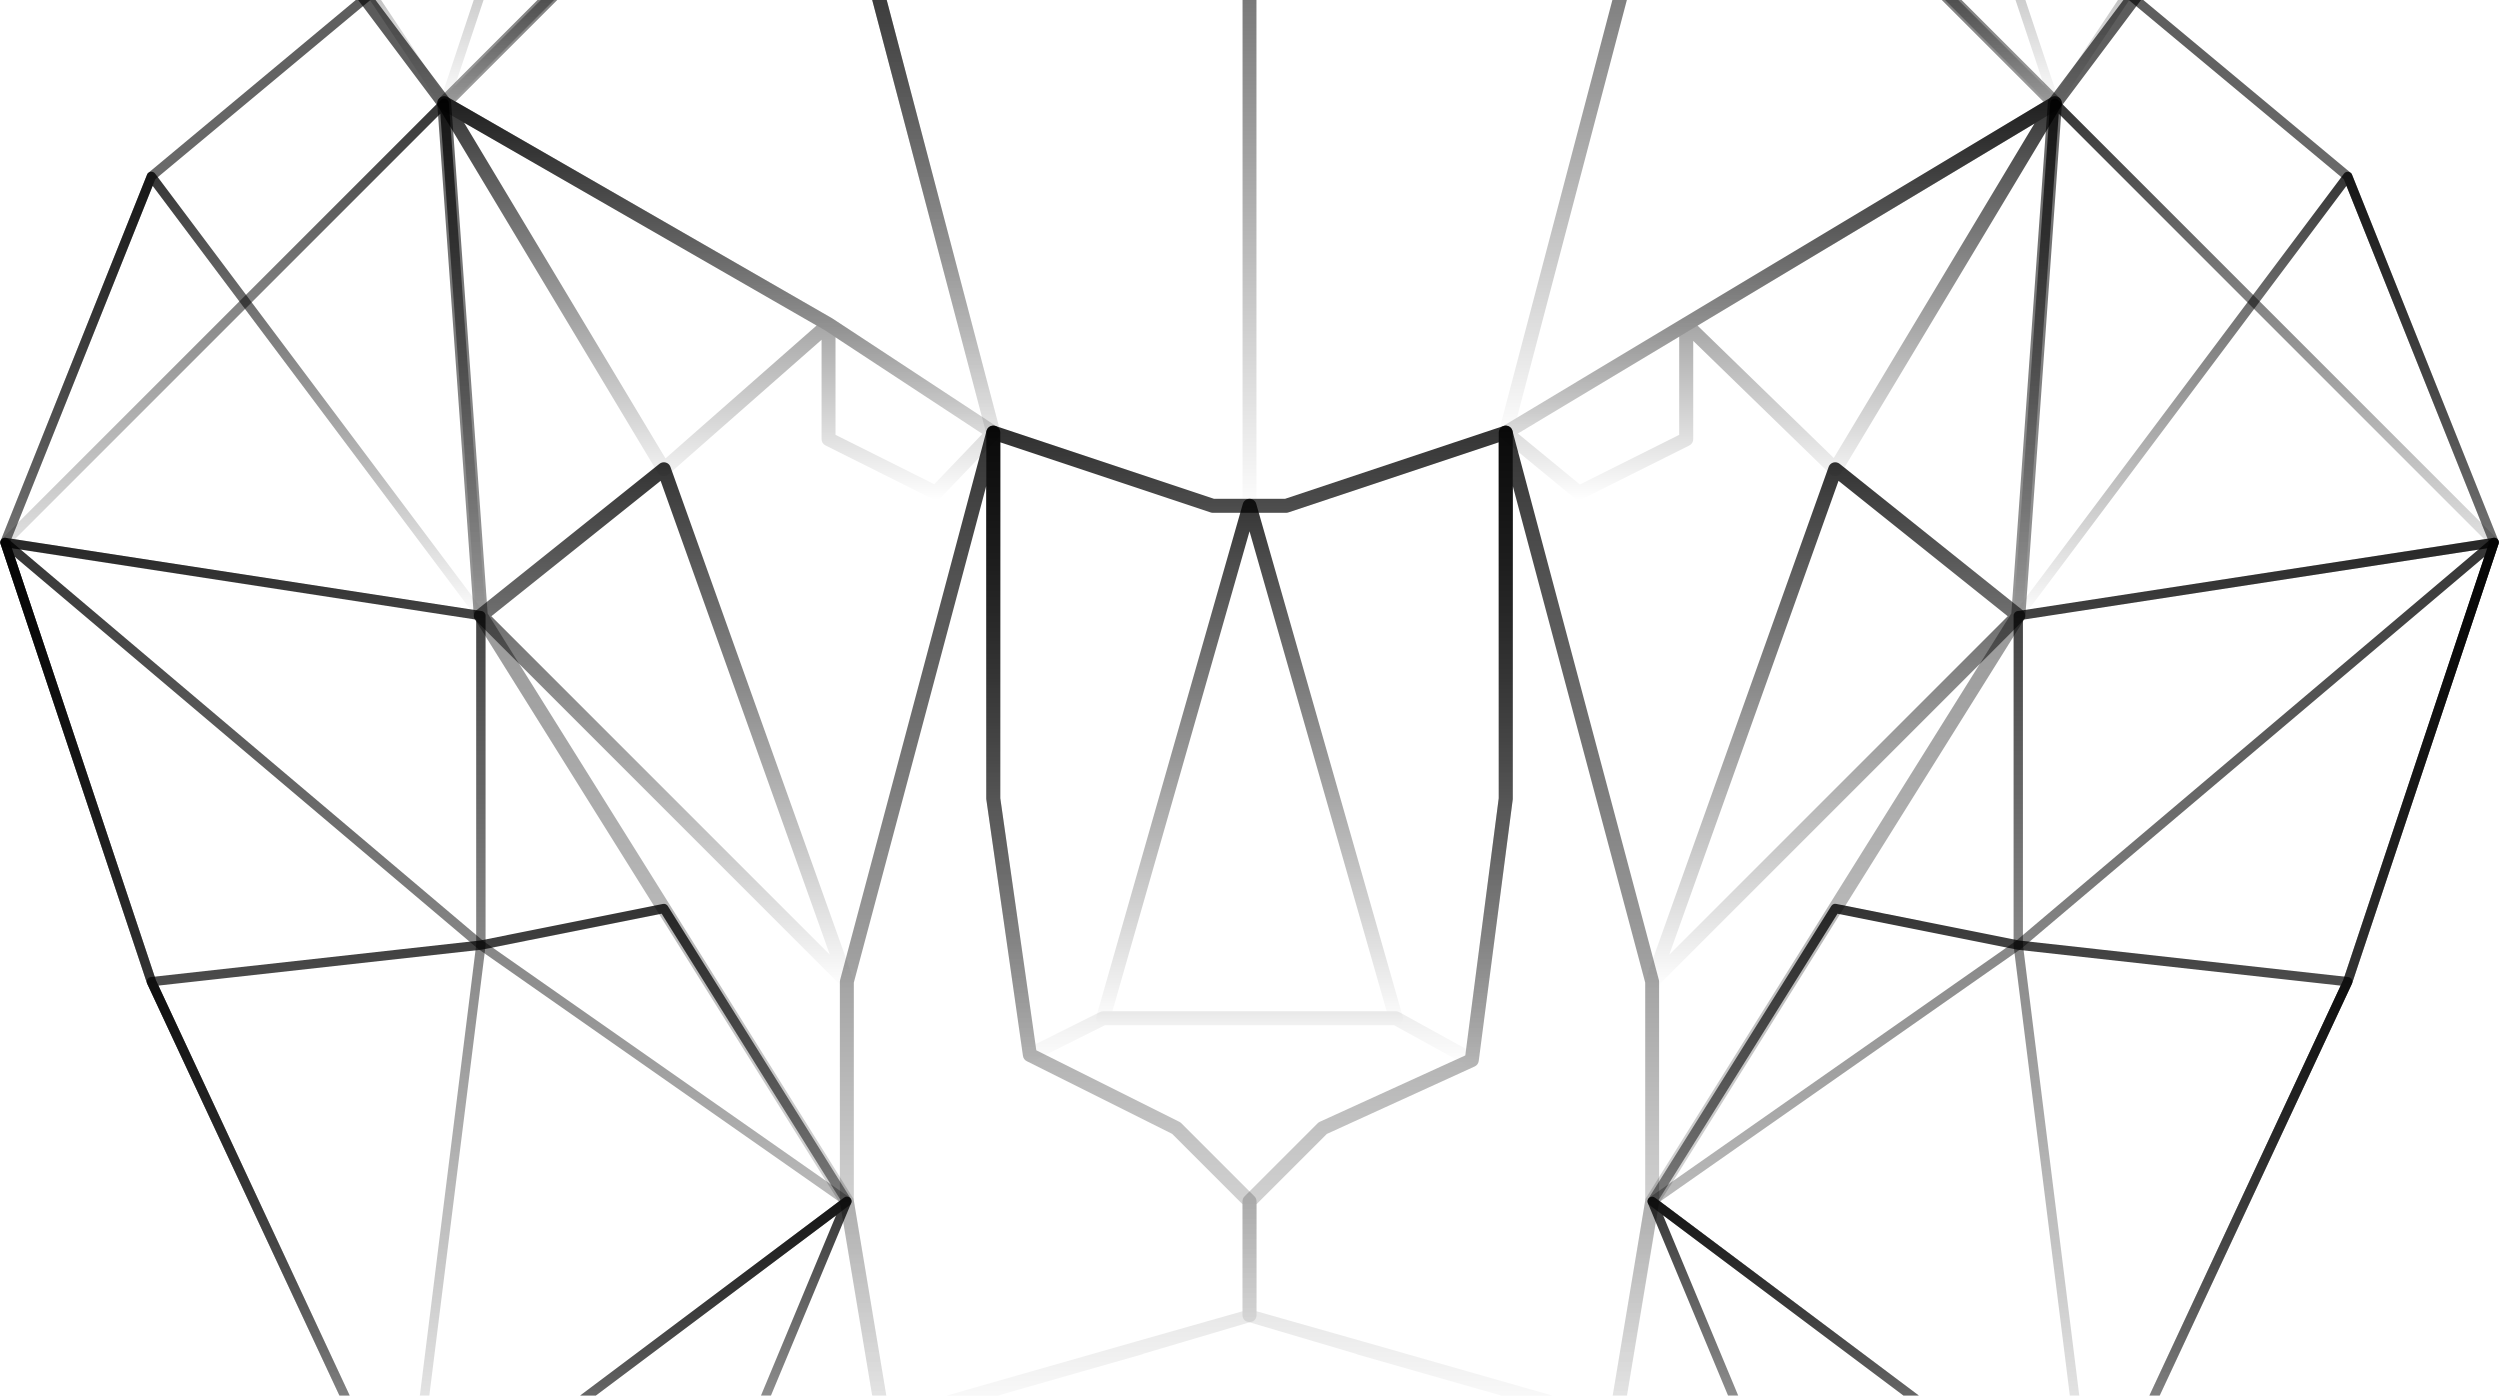 <svg viewBox="0 0 1383 772" fill="none" xmlns="http://www.w3.org/2000/svg">
<path d="M691.241 1194.37L689.641 1193.08L486.941 1030.9L365.806 909.766L223.608 848.824L223.195 847.921L81.333 543.909L0 299.987L0.361 299.109L81.617 95.996L82.108 95.583L203.32 -5.419L324.532 -187.212L385.887 -309.999H591.04L691.216 -209.823L791.417 -309.999H996.57L1057.95 -187.212L1179.16 -5.419L1300.87 95.996L1301.1 96.589L1382.46 299.961L1382.15 300.864L1301.05 544.141L1158.87 848.772L1016.68 909.714L895.31 1031.06L691.19 1194.34L691.241 1194.37ZM490.477 1027.13L691.241 1187.76L892.006 1027.13L1013.76 905.378L1014.23 905.171L1155.05 844.823L1296.32 542.102L1376.98 300.142L1296.58 99.119L1175.29 -1.96L1175.08 -2.27L1053.43 -184.786L993.395 -304.862H793.56L691.241 -202.544L588.923 -304.837H389.088L328.895 -184.476L207.192 -1.909L85.902 99.17L5.498 300.167L86.16 542.128L227.428 844.849L368.722 905.404L369.084 905.765L490.477 1027.16V1027.13Z" fill="url(#paint0_linear_1093_4037)"/>
<path d="M1015.24 910.15C1014.9 910.15 1014.57 910.099 1014.26 909.97C1013.61 909.711 1013.12 909.195 1012.84 908.576L911.603 665.583C911.164 664.499 911.473 663.26 912.403 662.563C913.332 661.84 914.597 661.84 915.526 662.537L1158.52 844.795C1159.27 845.337 1159.65 846.24 1159.53 847.169C1159.42 848.073 1158.83 848.873 1157.98 849.234L1016.22 909.995C1015.91 910.124 1015.55 910.202 1015.21 910.202L1015.24 910.15ZM920.017 672.32L1016.63 904.162L1151.89 846.188L920.043 672.294L920.017 672.32Z" fill="url(#paint1_linear_1093_4037)"/>
<path d="M367.26 910.151C366.925 910.151 366.563 910.074 366.254 909.945L224.495 849.183C223.643 848.822 223.049 848.022 222.946 847.119C222.843 846.215 223.23 845.286 223.953 844.744L466.946 662.486C467.875 661.789 469.165 661.789 470.069 662.512C470.998 663.235 471.308 664.474 470.869 665.532L369.609 908.525C369.351 909.17 368.835 909.661 368.189 909.919C367.88 910.048 367.544 910.099 367.209 910.099L367.26 910.151ZM230.638 846.215L365.892 904.188L462.506 672.346L230.664 846.241L230.638 846.215Z" fill="url(#paint2_linear_1093_4037)"/>
<path d="M1157 849.392C1156.87 849.392 1156.74 849.392 1156.59 849.366C1155.45 849.185 1154.58 848.282 1154.42 847.146L1113.92 523.156C1113.92 523.156 1113.92 522.949 1113.92 522.846V340.588C1113.92 339.323 1114.85 338.239 1116.12 338.033L1379.37 297.534C1380.25 297.405 1381.15 297.741 1381.75 298.412C1382.31 299.109 1382.49 300.038 1382.21 300.89L1301.21 543.882C1301.21 543.882 1301.14 544.063 1301.11 544.166L1159.35 847.92C1158.91 848.85 1158.01 849.417 1157 849.417V849.392ZM1119.08 522.665L1158.45 837.621L1296.33 542.127L1375.96 303.29L1119.08 342.808V522.691V522.665Z" fill="url(#paint3_linear_1093_4037)"/>
<path d="M225.51 849.391C224.529 849.391 223.6 848.823 223.161 847.894L81.403 544.14C81.403 544.14 81.325 543.959 81.299 543.856L0.328 300.889C0.044 300.037 0.224 299.108 0.792 298.411C1.36 297.714 2.264 297.378 3.167 297.533L266.422 338.032C267.687 338.213 268.616 339.297 268.616 340.587V522.845C268.616 522.845 268.616 523.051 268.616 523.155L228.117 847.145C227.962 848.281 227.085 849.21 225.949 849.365C225.82 849.365 225.691 849.391 225.536 849.391H225.51ZM86.178 542.126L224.065 837.62L263.428 522.664V342.781L6.548 303.264L86.178 542.101V542.126Z" fill="url(#paint4_linear_1093_4037)"/>
<path d="M1116.5 343.169C1115.59 343.169 1114.77 342.704 1114.28 341.904C1113.74 341 1113.79 339.865 1114.43 339.039L1296.69 96.046C1297.26 95.297 1298.14 94.91 1299.09 95.039C1300.02 95.168 1300.79 95.762 1301.16 96.639L1382.15 299.134C1382.44 299.856 1382.39 300.682 1382 301.379C1381.61 302.05 1380.94 302.541 1380.17 302.644L1116.91 343.143C1116.78 343.143 1116.65 343.169 1116.52 343.169H1116.5ZM1298.06 102.809L1122.36 337.077L1376.14 298.024L1298.06 102.809Z" fill="url(#paint5_linear_1093_4037)"/>
<path d="M266 343.17C265.871 343.17 265.742 343.17 265.613 343.144L2.358 302.619C1.583 302.49 0.886 302.026 0.499 301.355C0.112 300.658 0.06 299.858 0.344 299.109L81.342 96.615C81.677 95.737 82.478 95.144 83.407 95.015C84.336 94.886 85.239 95.273 85.807 96.021L268.065 339.014C268.684 339.866 268.762 341.002 268.22 341.879C267.755 342.654 266.903 343.144 266 343.144V343.17ZM6.358 298.025L260.141 337.078L84.439 102.81L6.358 298.025Z" fill="url(#paint6_linear_1093_4037)"/>
<path d="M1157 849.39C1156.45 849.39 1155.89 849.209 1155.45 848.873L912.454 666.616C911.783 666.125 911.422 665.325 911.422 664.499C911.422 663.673 911.835 662.899 912.532 662.434L1115.03 520.676L1378.07 298.074C1378.95 297.326 1380.24 297.248 1381.2 297.919C1382.15 298.565 1382.57 299.778 1382.2 300.862L1301.21 543.855C1301.21 543.855 1301.13 544.035 1301.1 544.139L1159.34 847.892C1159.01 848.589 1158.39 849.106 1157.64 849.312C1157.43 849.364 1157.23 849.39 1157.02 849.39H1157ZM918.391 664.654L1155.99 842.859L1296.33 542.125L1374.38 308.012L1118.15 524.806L918.391 664.654Z" fill="url(#paint7_linear_1093_4037)"/>
<path d="M225.507 849.391C225.301 849.391 225.095 849.391 224.888 849.313C224.139 849.132 223.494 848.616 223.184 847.893L81.426 544.14C81.426 544.14 81.348 543.959 81.323 543.856L0.325 300.889C-0.036 299.779 0.377 298.591 1.332 297.946C2.287 297.301 3.577 297.378 4.455 298.101L267.71 520.857L470.023 662.461C470.694 662.926 471.107 663.7 471.133 664.526C471.133 665.352 470.772 666.126 470.101 666.643L227.108 848.9C226.669 849.236 226.101 849.416 225.559 849.416L225.507 849.391ZM86.175 542.126L226.514 842.86L464.112 664.655L264.535 524.961L8.12 307.987L86.175 542.1V542.126Z" fill="url(#paint8_linear_1093_4037)"/>
<path d="M1136.73 59.652C1136.06 59.652 1135.42 59.394 1134.9 58.903L932.407 -143.591C931.762 -144.236 931.504 -145.14 931.71 -146.017C931.917 -146.895 932.562 -147.592 933.414 -147.876L1054.91 -188.375C1056.28 -188.839 1057.72 -188.091 1058.19 -186.748L1139.19 56.244C1139.57 57.38 1139.11 58.619 1138.1 59.264C1137.69 59.523 1137.22 59.652 1136.73 59.652ZM939.015 -144.288L1130.82 47.52L1054.08 -182.644L938.989 -144.288H939.015Z" fill="url(#paint9_linear_1093_4037)"/>
<path d="M245.775 59.652C245.311 59.652 244.846 59.523 244.407 59.264C243.401 58.645 242.936 57.38 243.323 56.244L324.321 -186.748C324.76 -188.091 326.231 -188.839 327.599 -188.375L449.095 -147.876C449.947 -147.592 450.593 -146.895 450.799 -146.017C451.006 -145.14 450.747 -144.236 450.102 -143.591L247.608 58.903C247.118 59.394 246.447 59.652 245.775 59.652ZM328.399 -182.644L251.661 47.52L443.468 -144.288L328.373 -182.644H328.399Z" fill="url(#paint10_linear_1093_4037)"/>
<path d="M266.001 343.169C265.872 343.169 265.743 343.169 265.614 343.144L2.359 302.619C1.404 302.464 0.604 301.793 0.294 300.864C-0.016 299.935 0.242 298.928 0.914 298.231L243.906 55.238C244.629 54.516 245.687 54.283 246.642 54.645C247.597 55.006 248.243 55.883 248.32 56.89L268.583 340.382C268.634 341.156 268.324 341.93 267.757 342.473C267.266 342.911 266.647 343.144 266.001 343.144V343.169ZM8.193 298.308L263.214 337.542L243.597 62.904L8.193 298.308Z" fill="url(#paint11_linear_1093_4037)"/>
<path d="M1116.49 343.17C1115.85 343.17 1115.23 342.938 1114.74 342.499C1114.17 341.957 1113.86 341.208 1113.91 340.408L1134.17 56.917C1134.25 55.91 1134.9 55.032 1135.85 54.671C1136.81 54.31 1137.87 54.542 1138.59 55.265L1381.58 298.257C1382.28 298.954 1382.51 299.961 1382.2 300.89C1381.89 301.819 1381.09 302.491 1380.14 302.645L1116.88 343.144C1116.75 343.144 1116.62 343.17 1116.49 343.17ZM1138.9 62.905L1119.28 337.543L1374.3 298.309L1138.9 62.905Z" fill="url(#paint12_linear_1093_4037)"/>
<path d="M225.506 849.395C225.299 849.395 225.093 849.395 224.886 849.318C224.137 849.137 223.492 848.621 223.182 847.898L81.424 544.144C81.062 543.396 81.114 542.518 81.501 541.795C81.914 541.072 82.637 540.582 83.463 540.505L265.72 520.268L366.748 500.057C367.806 499.825 368.865 500.316 369.432 501.219L470.692 663.214C471.415 664.35 471.131 665.847 470.047 666.647L227.054 848.905C226.615 849.24 226.048 849.421 225.506 849.421V849.395ZM87.619 545.254L226.512 842.865L465.065 663.937L366.025 505.452L266.521 525.353L87.619 545.228V545.254Z" fill="url(#paint13_linear_1093_4037)"/>
<path d="M1157 849.393C1156.45 849.393 1155.89 849.213 1155.45 848.877L912.455 666.62C911.371 665.82 911.113 664.322 911.81 663.187L1013.07 501.192C1013.64 500.288 1014.7 499.798 1015.75 500.03L1117.01 520.292L1299.04 540.503C1299.87 540.606 1300.59 541.071 1301 541.794C1301.41 542.516 1301.44 543.394 1301.1 544.142L1159.35 847.896C1159.01 848.593 1158.39 849.11 1157.64 849.316C1157.44 849.368 1157.23 849.393 1157.02 849.393H1157ZM917.437 663.935L1155.99 842.863L1294.88 545.252L1116.21 525.403L1016.5 505.476L917.463 663.961L917.437 663.935Z" fill="url(#paint14_linear_1093_4037)"/>
<path d="M1136.74 59.652C1136.07 59.652 1135.4 59.394 1134.91 58.904L932.417 -143.59C931.487 -144.519 931.41 -145.965 932.184 -146.997C932.984 -148.03 934.404 -148.314 935.54 -147.643L1178.53 -5.884C1179.15 -5.523 1179.59 -4.929 1179.75 -4.232C1179.9 -3.535 1179.75 -2.812 1179.38 -2.219L1138.89 58.542C1138.45 59.188 1137.75 59.601 1137 59.678C1136.92 59.678 1136.82 59.678 1136.74 59.678V59.652ZM950.175 -133.136L1136.33 53.019L1173.55 -2.838L950.149 -133.162L950.175 -133.136Z" fill="url(#paint15_linear_1093_4037)"/>
<path d="M245.754 59.652C245.754 59.652 245.573 59.652 245.496 59.652C244.721 59.575 244.025 59.162 243.612 58.516L203.113 -2.245C202.726 -2.838 202.597 -3.561 202.751 -4.258C202.906 -4.955 203.345 -5.549 203.965 -5.91L446.957 -147.669C448.067 -148.314 449.513 -148.056 450.313 -147.023C451.113 -145.991 451.01 -144.545 450.106 -143.616L247.612 58.878C247.122 59.368 246.477 59.626 245.78 59.626L245.754 59.652ZM208.92 -2.813L246.141 53.044L432.296 -133.111L208.895 -2.787L208.92 -2.813Z" fill="url(#paint16_linear_1093_4037)"/>
<path d="M764.398 891.18H626.82L625.814 890.432L485.191 788.242L464.799 665.946L262.202 341.775L262.125 340.82L241.966 58.464L119.359 -105.029L203.661 -210.393L327.997 -189.614L449.209 -149.218L571.454 -128.853L691.273 -28.987L811.091 -128.853L933.336 -149.218L1055.14 -189.769L1178.88 -210.393L1263.19 -105.029L1140.58 58.464L1120.34 341.775L1119.83 342.601L917.746 665.946L897.38 788.191L764.475 891.18H764.398ZM629.324 883.436H761.739L890.153 783.932L910.286 663.158L910.699 662.513L1112.68 339.323L1132.94 55.65L1253.33 -104.848L1175.63 -201.978L1056.67 -182.154L934.859 -141.604L814.395 -121.522L691.221 -18.869L568.047 -121.522L446.989 -141.733L325.777 -182.129L206.81 -201.952L129.116 -104.822L249.503 55.676L269.765 339.348L472.156 663.184L472.285 663.932L492.263 783.854L629.298 883.436H629.324Z" fill="url(#paint17_linear_1093_4037)"/>
<path d="M833.001 243.202C832.175 243.202 831.375 242.944 830.678 242.428C829.413 241.473 828.845 239.872 829.258 238.349L930.492 -146.402C930.854 -147.744 931.886 -148.803 933.228 -149.164C934.571 -149.525 935.99 -149.164 936.971 -148.157L1139.47 54.337C1140.32 55.188 1140.7 56.376 1140.57 57.537C1140.45 58.725 1139.75 59.783 1138.72 60.377L934.751 182.725L834.963 242.634C834.343 242.996 833.646 243.176 832.975 243.176L833.001 243.202ZM936.274 -137.91L839.17 231.122L930.802 176.117L1130.51 56.324L936.274 -137.91Z" fill="url(#paint18_linear_1093_4037)"/>
<path d="M488.751 789.946C488.029 789.946 487.306 789.74 486.686 789.353C485.757 788.759 485.112 787.804 484.931 786.72L464.669 665.223C464.643 665.017 464.617 664.81 464.617 664.578V543.082C464.617 542.746 464.669 542.41 464.746 542.075L545.744 238.321C546.234 236.437 548.041 235.224 549.977 235.482C551.913 235.74 553.358 237.366 553.358 239.328V441.564L573.285 581.025L652.476 620.62C652.837 620.801 653.199 621.059 653.483 621.343L693.981 661.842C694.704 662.565 695.117 663.546 695.117 664.578V727.585C695.117 728.953 694.394 730.218 693.233 730.914L632.472 748.905C632.188 749.086 631.878 749.215 631.568 749.293L489.81 789.791C489.448 789.895 489.113 789.946 488.751 789.946ZM472.361 664.242L491.849 781.144L628.935 741.988L687.348 725.391V666.178L648.423 627.254L567.994 587.039C566.858 586.471 566.084 585.387 565.903 584.122L545.641 442.364C545.615 442.183 545.589 442.002 545.589 441.822V268.856L472.335 543.572V664.242H472.361Z" fill="url(#paint19_linear_1093_4037)"/>
<path d="M893.735 789.945C893.374 789.945 893.013 789.893 892.677 789.79L750.918 749.291C750.609 749.188 750.299 749.059 750.015 748.904L689.254 730.913C688.066 730.216 687.344 728.951 687.344 727.583V664.577C687.344 663.544 687.757 662.563 688.479 661.841L728.978 621.342C729.314 621.006 729.701 620.748 730.114 620.567L810.595 583.863L829.102 441.588V239.352C829.102 237.416 830.548 235.764 832.458 235.506C834.42 235.248 836.201 236.461 836.691 238.346L917.689 542.099C917.792 542.435 917.818 542.771 917.818 543.106V664.602C917.818 664.809 917.818 665.041 917.766 665.248L897.504 786.744C897.323 787.828 896.678 788.783 895.749 789.377C895.129 789.764 894.406 789.971 893.684 789.971L893.735 789.945ZM753.525 741.986L890.638 781.143L910.126 664.241V543.571L836.872 268.855V441.82C836.872 441.975 836.872 442.156 836.846 442.311L818.029 586.96C817.849 588.277 817.022 589.438 815.783 589.98L733.986 627.304L695.113 666.177V725.389L753.525 741.986Z" fill="url(#paint20_linear_1093_4037)"/>
<path d="M814.179 590.341C813.534 590.341 812.889 590.186 812.321 589.85L771.254 567.187H611.169L571.496 587.037C570.386 587.579 569.07 587.579 567.96 587.011C566.85 586.443 566.102 585.359 565.921 584.12L565.405 580.48L545.684 442.387C545.659 442.206 545.633 442.026 545.633 441.845V239.351C545.633 238.112 546.226 236.925 547.233 236.202C548.24 235.479 549.53 235.273 550.718 235.66L671.62 275.952H710.854L831.757 235.66C832.945 235.273 834.235 235.453 835.242 236.202C836.248 236.925 836.842 238.086 836.842 239.351V441.845C836.842 442 836.842 442.181 836.816 442.335L818 586.985C817.845 588.25 817.044 589.36 815.909 589.928C815.367 590.211 814.747 590.341 814.154 590.341H814.179ZM610.24 559.444H772.235C772.88 559.444 773.526 559.599 774.094 559.934L811.056 580.326L829.099 441.561V244.694L712.687 283.489C712.3 283.618 711.887 283.696 711.474 283.696H670.975C670.562 283.696 670.149 283.618 669.762 283.489L553.351 244.694V441.535L572.813 577.693L608.51 559.857C609.053 559.599 609.646 559.444 610.24 559.444Z" fill="url(#paint21_linear_1093_4037)"/>
<path d="M772.238 567.191H610.243C609.03 567.191 607.894 566.623 607.145 565.642C606.423 564.661 606.19 563.422 606.526 562.235L687.523 278.743C687.988 277.091 689.511 275.93 691.24 275.93C692.97 275.93 694.493 277.065 694.957 278.743L775.955 562.235C776.29 563.396 776.058 564.661 775.309 565.642C774.587 566.623 773.425 567.191 772.212 567.191H772.238ZM615.379 559.447H767.101L691.24 293.921L615.379 559.447Z" fill="url(#paint22_linear_1093_4037)"/>
<path d="M873.48 276.473C872.603 276.473 871.725 276.164 871.028 275.596L830.555 242.299C829.574 241.498 829.058 240.285 829.161 239.02C829.265 237.756 829.962 236.646 831.02 235.975L930.783 176.091C930.783 176.091 930.808 176.091 930.834 176.065L1134.77 53.743C1136.3 52.84 1138.26 53.072 1139.5 54.337C1140.76 55.601 1140.99 57.537 1140.09 59.06L1018.59 261.554C1018 262.561 1016.94 263.258 1015.78 263.413C1014.62 263.567 1013.43 263.18 1012.58 262.354L936.694 188.584V242.97C936.694 244.441 935.868 245.783 934.551 246.428L875.261 276.086C874.719 276.37 874.126 276.499 873.532 276.499L873.48 276.473ZM839.693 239.821L873.997 268.033L928.924 240.569V186.261L839.718 239.821H839.693ZM939.094 180.144L1014.44 253.372L1125.46 68.352L939.094 180.144Z" fill="url(#paint23_linear_1093_4037)"/>
<path d="M517.654 276.47C517.06 276.47 516.467 276.341 515.925 276.057L456.635 246.399C455.319 245.754 454.493 244.412 454.493 242.94V187.961L369.804 262.454C368.952 263.203 367.791 263.538 366.655 263.383C365.519 263.203 364.512 262.531 363.919 261.551L242.422 59.057C241.519 57.534 241.751 55.598 242.99 54.359C244.229 53.094 246.165 52.836 247.688 53.714L460.3 176.062C460.429 176.139 460.584 176.242 460.713 176.32L551.648 236.1C552.603 236.72 553.249 237.752 553.378 238.888C553.507 240.024 553.12 241.159 552.319 242.011L520.493 275.283C519.745 276.057 518.738 276.47 517.706 276.47H517.654ZM462.236 240.566L516.828 267.875L543.466 240.024L462.21 186.619V240.591L462.236 240.566ZM256.722 67.859L368.152 253.601L451.731 180.088L256.696 67.884L256.722 67.859Z" fill="url(#paint24_linear_1093_4037)"/>
<path d="M914.002 546.953C913.279 546.953 912.582 546.746 911.937 546.359C910.414 545.378 909.743 543.494 910.362 541.79L1011.6 258.299C1012.01 257.112 1012.99 256.208 1014.18 255.873C1015.39 255.537 1016.68 255.795 1017.66 256.569L1118.9 337.567C1119.75 338.264 1120.29 339.271 1120.34 340.381C1120.39 341.491 1120.01 342.549 1119.21 343.323L916.712 545.817C915.963 546.566 914.983 546.953 913.976 546.953H914.002ZM1017.07 265.991L923.423 528.162L1110.69 340.897L1017.07 265.991Z" fill="url(#paint25_linear_1093_4037)"/>
<path d="M468.495 546.953C467.488 546.953 466.508 546.566 465.759 545.817L263.265 343.323C262.491 342.549 262.078 341.465 262.129 340.381C262.181 339.271 262.723 338.264 263.575 337.567L364.835 256.569C365.816 255.795 367.106 255.537 368.319 255.873C369.532 256.208 370.487 257.112 370.9 258.299L472.16 541.79C472.78 543.494 472.109 545.404 470.586 546.359C469.941 546.772 469.218 546.953 468.521 546.953H468.495ZM271.809 340.897L459.074 528.162L365.454 265.991L271.809 340.897Z" fill="url(#paint26_linear_1093_4037)"/>
<path d="M691.249 283.696H670.986C670.573 283.696 670.16 283.619 669.773 283.49L548.277 242.991C547.038 242.578 546.083 241.571 545.747 240.307L444.487 -144.445C444.152 -145.71 444.487 -147.078 445.365 -148.033C446.242 -149.014 447.559 -149.452 448.85 -149.246L570.346 -128.984C571.017 -128.88 571.662 -128.571 572.179 -128.132L693.675 -26.872C694.553 -26.123 695.069 -25.039 695.069 -23.904V279.85C695.069 281.993 693.339 283.722 691.197 283.722L691.249 283.696ZM671.632 275.953H687.377V-22.097L568.074 -121.524L453.521 -140.625L552.716 236.306L671.632 275.953Z" fill="url(#paint27_linear_1093_4037)"/>
<path d="M549.481 243.198C548.733 243.198 548.01 242.992 547.365 242.553L456.249 182.644L243.817 60.425C242.785 59.831 242.062 58.773 241.907 57.585C241.752 56.398 242.165 55.185 243.017 54.333L445.511 -148.161C446.492 -149.142 447.911 -149.529 449.254 -149.168C450.596 -148.806 451.628 -147.748 451.99 -146.406L553.25 238.346C553.663 239.894 553.069 241.546 551.753 242.476C551.081 242.966 550.281 243.198 549.481 243.198ZM252.051 56.243L453.745 172.293L460.301 176.062L543.183 230.525L446.208 -137.94L252.051 56.217V56.243Z" fill="url(#paint28_linear_1093_4037)"/>
<defs>
<linearGradient id="paint0_linear_1093_4037" x1="691.229" y1="-309.999" x2="691.229" y2="1194.37" gradientUnits="userSpaceOnUse">
<stop stop-opacity="0.8"/>
<stop offset="1" stop-opacity="0"/>
</linearGradient>
<linearGradient id="paint1_linear_1093_4037" x1="1035.48" y1="662.018" x2="1035.48" y2="910.202" gradientUnits="userSpaceOnUse">
<stop stop-opacity="0.8"/>
<stop offset="1" stop-opacity="0"/>
</linearGradient>
<linearGradient id="paint2_linear_1093_4037" x1="346.997" y1="661.967" x2="346.997" y2="910.151" gradientUnits="userSpaceOnUse">
<stop stop-opacity="0.8"/>
<stop offset="1" stop-opacity="0"/>
</linearGradient>
<linearGradient id="paint3_linear_1093_4037" x1="1248.13" y1="297.507" x2="1248.13" y2="849.417" gradientUnits="userSpaceOnUse">
<stop stop-opacity="0.8"/>
<stop offset="1" stop-opacity="0"/>
</linearGradient>
<linearGradient id="paint4_linear_1093_4037" x1="134.406" y1="297.496" x2="134.406" y2="849.391" gradientUnits="userSpaceOnUse">
<stop stop-opacity="0.8"/>
<stop offset="1" stop-opacity="0"/>
</linearGradient>
<linearGradient id="paint5_linear_1093_4037" x1="1248.12" y1="95.015" x2="1248.12" y2="343.169" gradientUnits="userSpaceOnUse">
<stop stop-opacity="0.8"/>
<stop offset="1" stop-opacity="0"/>
</linearGradient>
<linearGradient id="paint6_linear_1093_4037" x1="134.373" y1="94.99" x2="134.373" y2="343.17" gradientUnits="userSpaceOnUse">
<stop stop-opacity="0.8"/>
<stop offset="1" stop-opacity="0"/>
</linearGradient>
<linearGradient id="paint7_linear_1093_4037" x1="1146.88" y1="297.461" x2="1146.88" y2="849.39" gradientUnits="userSpaceOnUse">
<stop stop-opacity="0.8"/>
<stop offset="1" stop-opacity="0"/>
</linearGradient>
<linearGradient id="paint8_linear_1093_4037" x1="235.664" y1="297.507" x2="235.664" y2="849.416" gradientUnits="userSpaceOnUse">
<stop stop-opacity="0.8"/>
<stop offset="1" stop-opacity="0"/>
</linearGradient>
<linearGradient id="paint9_linear_1093_4037" x1="1035.48" y1="-188.513" x2="1035.48" y2="59.652" gradientUnits="userSpaceOnUse">
<stop stop-opacity="0.8"/>
<stop offset="1" stop-opacity="0"/>
</linearGradient>
<linearGradient id="paint10_linear_1093_4037" x1="347.028" y1="-188.513" x2="347.028" y2="59.652" gradientUnits="userSpaceOnUse">
<stop stop-opacity="0.8"/>
<stop offset="1" stop-opacity="0"/>
</linearGradient>
<linearGradient id="paint11_linear_1093_4037" x1="134.376" y1="54.477" x2="134.376" y2="343.169" gradientUnits="userSpaceOnUse">
<stop stop-opacity="0.8"/>
<stop offset="1" stop-opacity="0"/>
</linearGradient>
<linearGradient id="paint12_linear_1093_4037" x1="1248.12" y1="54.503" x2="1248.12" y2="343.17" gradientUnits="userSpaceOnUse">
<stop stop-opacity="0.8"/>
<stop offset="1" stop-opacity="0"/>
</linearGradient>
<linearGradient id="paint13_linear_1093_4037" x1="276.136" y1="500" x2="276.136" y2="849.421" gradientUnits="userSpaceOnUse">
<stop stop-opacity="0.8"/>
<stop offset="1" stop-opacity="0"/>
</linearGradient>
<linearGradient id="paint14_linear_1093_4037" x1="1106.38" y1="499.973" x2="1106.38" y2="849.393" gradientUnits="userSpaceOnUse">
<stop stop-opacity="0.8"/>
<stop offset="1" stop-opacity="0"/>
</linearGradient>
<linearGradient id="paint15_linear_1093_4037" x1="1055.73" y1="-148.006" x2="1055.73" y2="59.678" gradientUnits="userSpaceOnUse">
<stop stop-opacity="0.8"/>
<stop offset="1" stop-opacity="0"/>
</linearGradient>
<linearGradient id="paint16_linear_1093_4037" x1="326.771" y1="-148.021" x2="326.771" y2="59.652" gradientUnits="userSpaceOnUse">
<stop stop-opacity="0.8"/>
<stop offset="1" stop-opacity="0"/>
</linearGradient>
<linearGradient id="paint17_linear_1093_4037" x1="691.273" y1="-210.393" x2="691.273" y2="891.18" gradientUnits="userSpaceOnUse">
<stop stop-opacity="0.8"/>
<stop offset="1" stop-opacity="0"/>
</linearGradient>
<linearGradient id="paint18_linear_1093_4037" x1="984.862" y1="-149.301" x2="984.862" y2="243.202" gradientUnits="userSpaceOnUse">
<stop stop-opacity="0.8"/>
<stop offset="1" stop-opacity="0"/>
</linearGradient>
<linearGradient id="paint19_linear_1093_4037" x1="579.867" y1="235.447" x2="579.867" y2="789.946" gradientUnits="userSpaceOnUse">
<stop stop-opacity="0.8"/>
<stop offset="1" stop-opacity="0"/>
</linearGradient>
<linearGradient id="paint20_linear_1093_4037" x1="802.581" y1="235.472" x2="802.581" y2="789.971" gradientUnits="userSpaceOnUse">
<stop stop-opacity="0.8"/>
<stop offset="1" stop-opacity="0"/>
</linearGradient>
<linearGradient id="paint21_linear_1093_4037" x1="691.237" y1="235.462" x2="691.237" y2="590.341" gradientUnits="userSpaceOnUse">
<stop stop-opacity="0.8"/>
<stop offset="1" stop-opacity="0"/>
</linearGradient>
<linearGradient id="paint22_linear_1093_4037" x1="691.24" y1="275.93" x2="691.24" y2="567.191" gradientUnits="userSpaceOnUse">
<stop stop-opacity="0.8"/>
<stop offset="1" stop-opacity="0"/>
</linearGradient>
<linearGradient id="paint23_linear_1093_4037" x1="984.893" y1="53.197" x2="984.893" y2="276.499" gradientUnits="userSpaceOnUse">
<stop stop-opacity="0.8"/>
<stop offset="1" stop-opacity="0"/>
</linearGradient>
<linearGradient id="paint24_linear_1093_4037" x1="397.639" y1="53.197" x2="397.639" y2="276.47" gradientUnits="userSpaceOnUse">
<stop stop-opacity="0.8"/>
<stop offset="1" stop-opacity="0"/>
</linearGradient>
<linearGradient id="paint25_linear_1093_4037" x1="1015.24" y1="255.729" x2="1015.24" y2="546.953" gradientUnits="userSpaceOnUse">
<stop stop-opacity="0.8"/>
<stop offset="1" stop-opacity="0"/>
</linearGradient>
<linearGradient id="paint26_linear_1093_4037" x1="367.257" y1="255.729" x2="367.257" y2="546.953" gradientUnits="userSpaceOnUse">
<stop stop-opacity="0.8"/>
<stop offset="1" stop-opacity="0"/>
</linearGradient>
<linearGradient id="paint27_linear_1093_4037" x1="569.714" y1="-149.296" x2="569.714" y2="283.722" gradientUnits="userSpaceOnUse">
<stop stop-opacity="0.8"/>
<stop offset="1" stop-opacity="0"/>
</linearGradient>
<linearGradient id="paint28_linear_1093_4037" x1="397.627" y1="-149.301" x2="397.627" y2="243.198" gradientUnits="userSpaceOnUse">
<stop stop-opacity="0.8"/>
<stop offset="1" stop-opacity="0"/>
</linearGradient>
</defs>
</svg>
